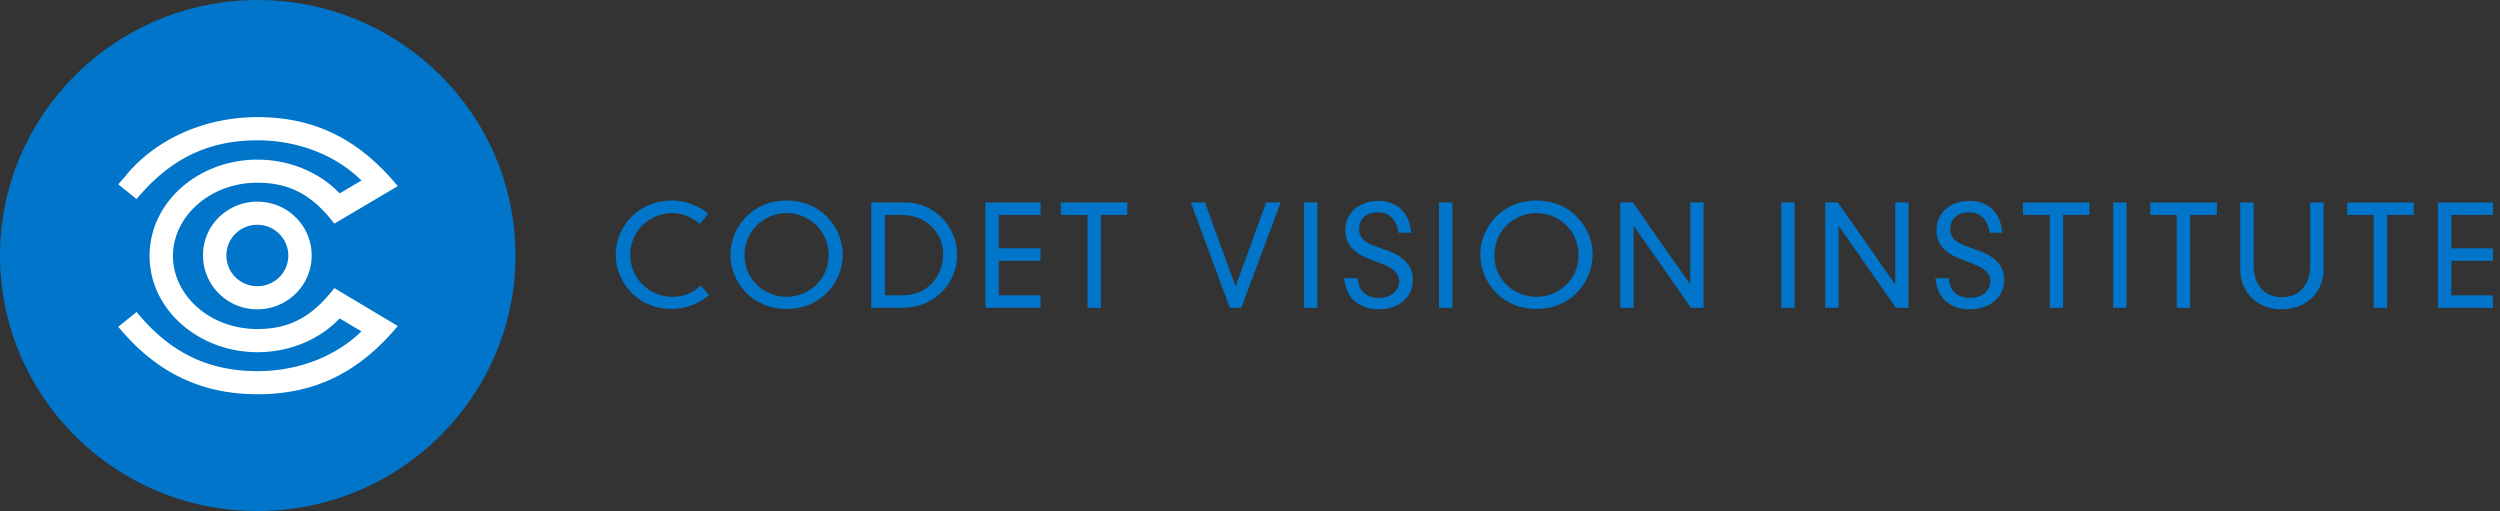 <?xml version="1.0" encoding="UTF-8"?> <svg xmlns="http://www.w3.org/2000/svg" xmlns:xlink="http://www.w3.org/1999/xlink" xmlns:v="https://vecta.io/nano" width="264" height="54" fill="none"><rect width="100%" height="100%" fill="#333333" stroke="none"/><g clip-path="url(#A)"><g fill="#0075c9"><path d="M73.9 23.658c-.808-.72-1.817-1.16-2.907-1.16-2.342 0-4.442 1.84-4.442 4.403 0 2.602 2.14 4.443 4.442 4.443 1.252 0 2.22-.44 2.988-1.2l.888 1c-1 .92-2.463 1.48-3.917 1.48-3.796 0-5.936-3.002-5.936-5.724s2.14-5.724 5.936-5.724c1.494 0 2.948.6 3.836 1.4l-.888 1.08zm9.166-2.482c3.796 0 5.936 3.002 5.936 5.724s-2.14 5.724-5.936 5.724-5.936-3.002-5.936-5.724 2.14-5.724 5.936-5.724zm0 10.168c2.302 0 4.442-1.8 4.442-4.403 0-2.642-2.14-4.443-4.442-4.443s-4.442 1.8-4.442 4.443 2.14 4.403 4.442 4.403zM92 21.376h3.675c2.746 0 5.4 2.322 5.4 5.524 0 3.162-2.544 5.604-5.734 5.604H92V21.376zm3.352 9.807c2.504 0 4.24-1.92 4.24-4.363 0-2.362-1.938-4.123-4.36-4.123h-1.777v8.486h1.898zm8.712-9.807h5.815v1.32h-4.402v3.523h4.402v1.32h-4.402v3.643h4.402v1.32h-5.815V21.376zm10.782 1.32h-2.826v-1.32h7.026v1.32h-2.786v9.807h-1.414v-9.807zm18.86-1.32h1.534l-4.16 11.128h-1.212l-4.118-11.128h1.494l3.23 8.887 3.23-8.887zm5.41 0h-1.413v11.128h1.413V21.376zm8.56 3.162c-.202-1.32-.97-2.122-2.14-2.122-1.615 0-2.02 1.04-2.02 1.8 0 .84.525 1.36 1.656 1.76l1.413.52c1.777.64 2.625 1.68 2.625 3.042 0 1.8-1.454 3.122-3.594 3.122-2.02 0-3.473-1.08-3.675-3.282h1.414c.12 1.2.727 2.08 2.302 2.08 1.2 0 2.1-.76 2.1-1.76 0-.88-.726-1.4-1.736-1.8l-1.454-.56c-1.655-.64-2.503-1.6-2.503-3.042 0-1.92 1.615-3.082 3.472-3.082s3.312 1.08 3.473 3.362h-1.332v-.04zm5.693-3.162h-1.413v11.128h1.413V21.376zm8.885-.2c3.795 0 5.936 3.002 5.936 5.724s-2.14 5.724-5.936 5.724-5.937-3.002-5.937-5.724 2.1-5.724 5.937-5.724zm0 10.168c2.3 0 4.442-1.8 4.442-4.403 0-2.642-2.14-4.443-4.442-4.443s-4.443 1.8-4.443 4.443c-.04 2.642 2.14 4.403 4.443 4.403z"></path><use xlink:href="#B"></use><path d="M189.513 21.376H188.1v11.128h1.413V21.376zm10.62 0h1.413v11.128h-1.332l-6.017-8.606h-.04v8.606h-1.414V21.376h1.333l6.017 8.606h.04v-8.606zm9.974 3.162c-.202-1.32-.97-2.122-2.14-2.122-1.615 0-2.02 1.04-2.02 1.8 0 .84.525 1.36 1.656 1.76l1.413.52c1.777.64 2.625 1.68 2.625 3.042 0 1.8-1.454 3.122-3.594 3.122-2.02 0-3.473-1.08-3.675-3.282h1.413c.122 1.2.727 2.08 2.302 2.08 1.212 0 2.1-.76 2.1-1.76 0-.88-.727-1.4-1.736-1.8l-1.454-.56c-1.656-.64-2.504-1.6-2.504-3.042 0-1.92 1.615-3.082 3.473-3.082s3.3 1.08 3.473 3.362h-1.333v-.04zm6.34-1.84h-2.826v-1.32h7.026v1.32h-2.786v9.807h-1.414v-9.807zm8.117-1.32h-1.414v11.128h1.414V21.376zm5.3 1.32h-2.786v-1.32h7.026v1.32h-2.826v9.807h-1.414v-9.807zm6.704-1.32h1.413v6.685c0 1.8 1 3.323 2.988 3.323s2.988-1.48 2.988-3.323v-6.685h1.414v7.085c0 2.402-1.817 4.203-4.442 4.203-2.544 0-4.36-1.8-4.36-4.203v-7.085zm14.092 1.32h-2.786v-1.32h7.026v1.32h-2.827v9.807h-1.413v-9.807zm6.785-1.32h5.815v1.32h-4.402v3.523h4.402v1.32h-4.402v3.643h4.402v1.32h-5.815V21.376zM27.217 0C42.24 0 54.435 12.1 54.435 26.98S42.24 53.96 27.217 53.96C12.195 54 0 41.9 0 26.98 0 12.1 12.195 0 27.217 0z"></path></g><g fill="#fff"><path d="M27.177 21.295c3.2 0 5.734 2.562 5.734 5.684 0 3.162-2.584 5.684-5.734 5.684-3.2 0-5.734-2.562-5.734-5.684-.04-3.122 2.544-5.684 5.734-5.684zm0 2.442c-1.817 0-3.27 1.44-3.27 3.242s1.454 3.242 3.27 3.242 3.27-1.44 3.27-3.242a3.27 3.27 0 0 0-3.271-3.242zm-13.89-5.203c3.1-3.763 8.198-6.165 13.9-6.165 6.34 0 10.903 2.562 14.82 7.285l-6.703 3.963c-2.1-2.762-4.442-4.323-8.117-4.323-5.048 0-8.924 3.603-8.924 7.726s3.836 7.726 8.924 7.726c3.675 0 5.976-1.56 8.117-4.323l6.703 4.003c-3.917 4.684-8.48 7.205-14.82 7.205-6.178 0-10.863-2.482-14.7-7.125l1.938-1.56c3.352 4.083 7.3 6.245 12.76 6.245 4.442 0 8.36-1.64 10.984-4.203l-2.302-1.36c-2.1 2.202-5.25 3.563-8.682 3.563-6.138 0-11.388-4.443-11.388-10.167 0-5.764 5.25-10.167 11.388-10.167 3.432 0 6.582 1.36 8.682 3.563l2.302-1.36c-2.625-2.602-6.582-4.243-10.984-4.243-5.452 0-9.4 2.162-12.76 6.204l-1.938-1.56.808-.92z"></path></g></g><defs><clipPath id="A"><path fill="#fff" d="M0 0h263.25v54H0z"></path></clipPath><path id="B" d="M178.488 21.376h1.413v11.128h-1.332l-6.017-8.606h-.04v8.606h-1.414V21.376h1.333l6.017 8.606h.04v-8.606z"></path></defs></svg> 
